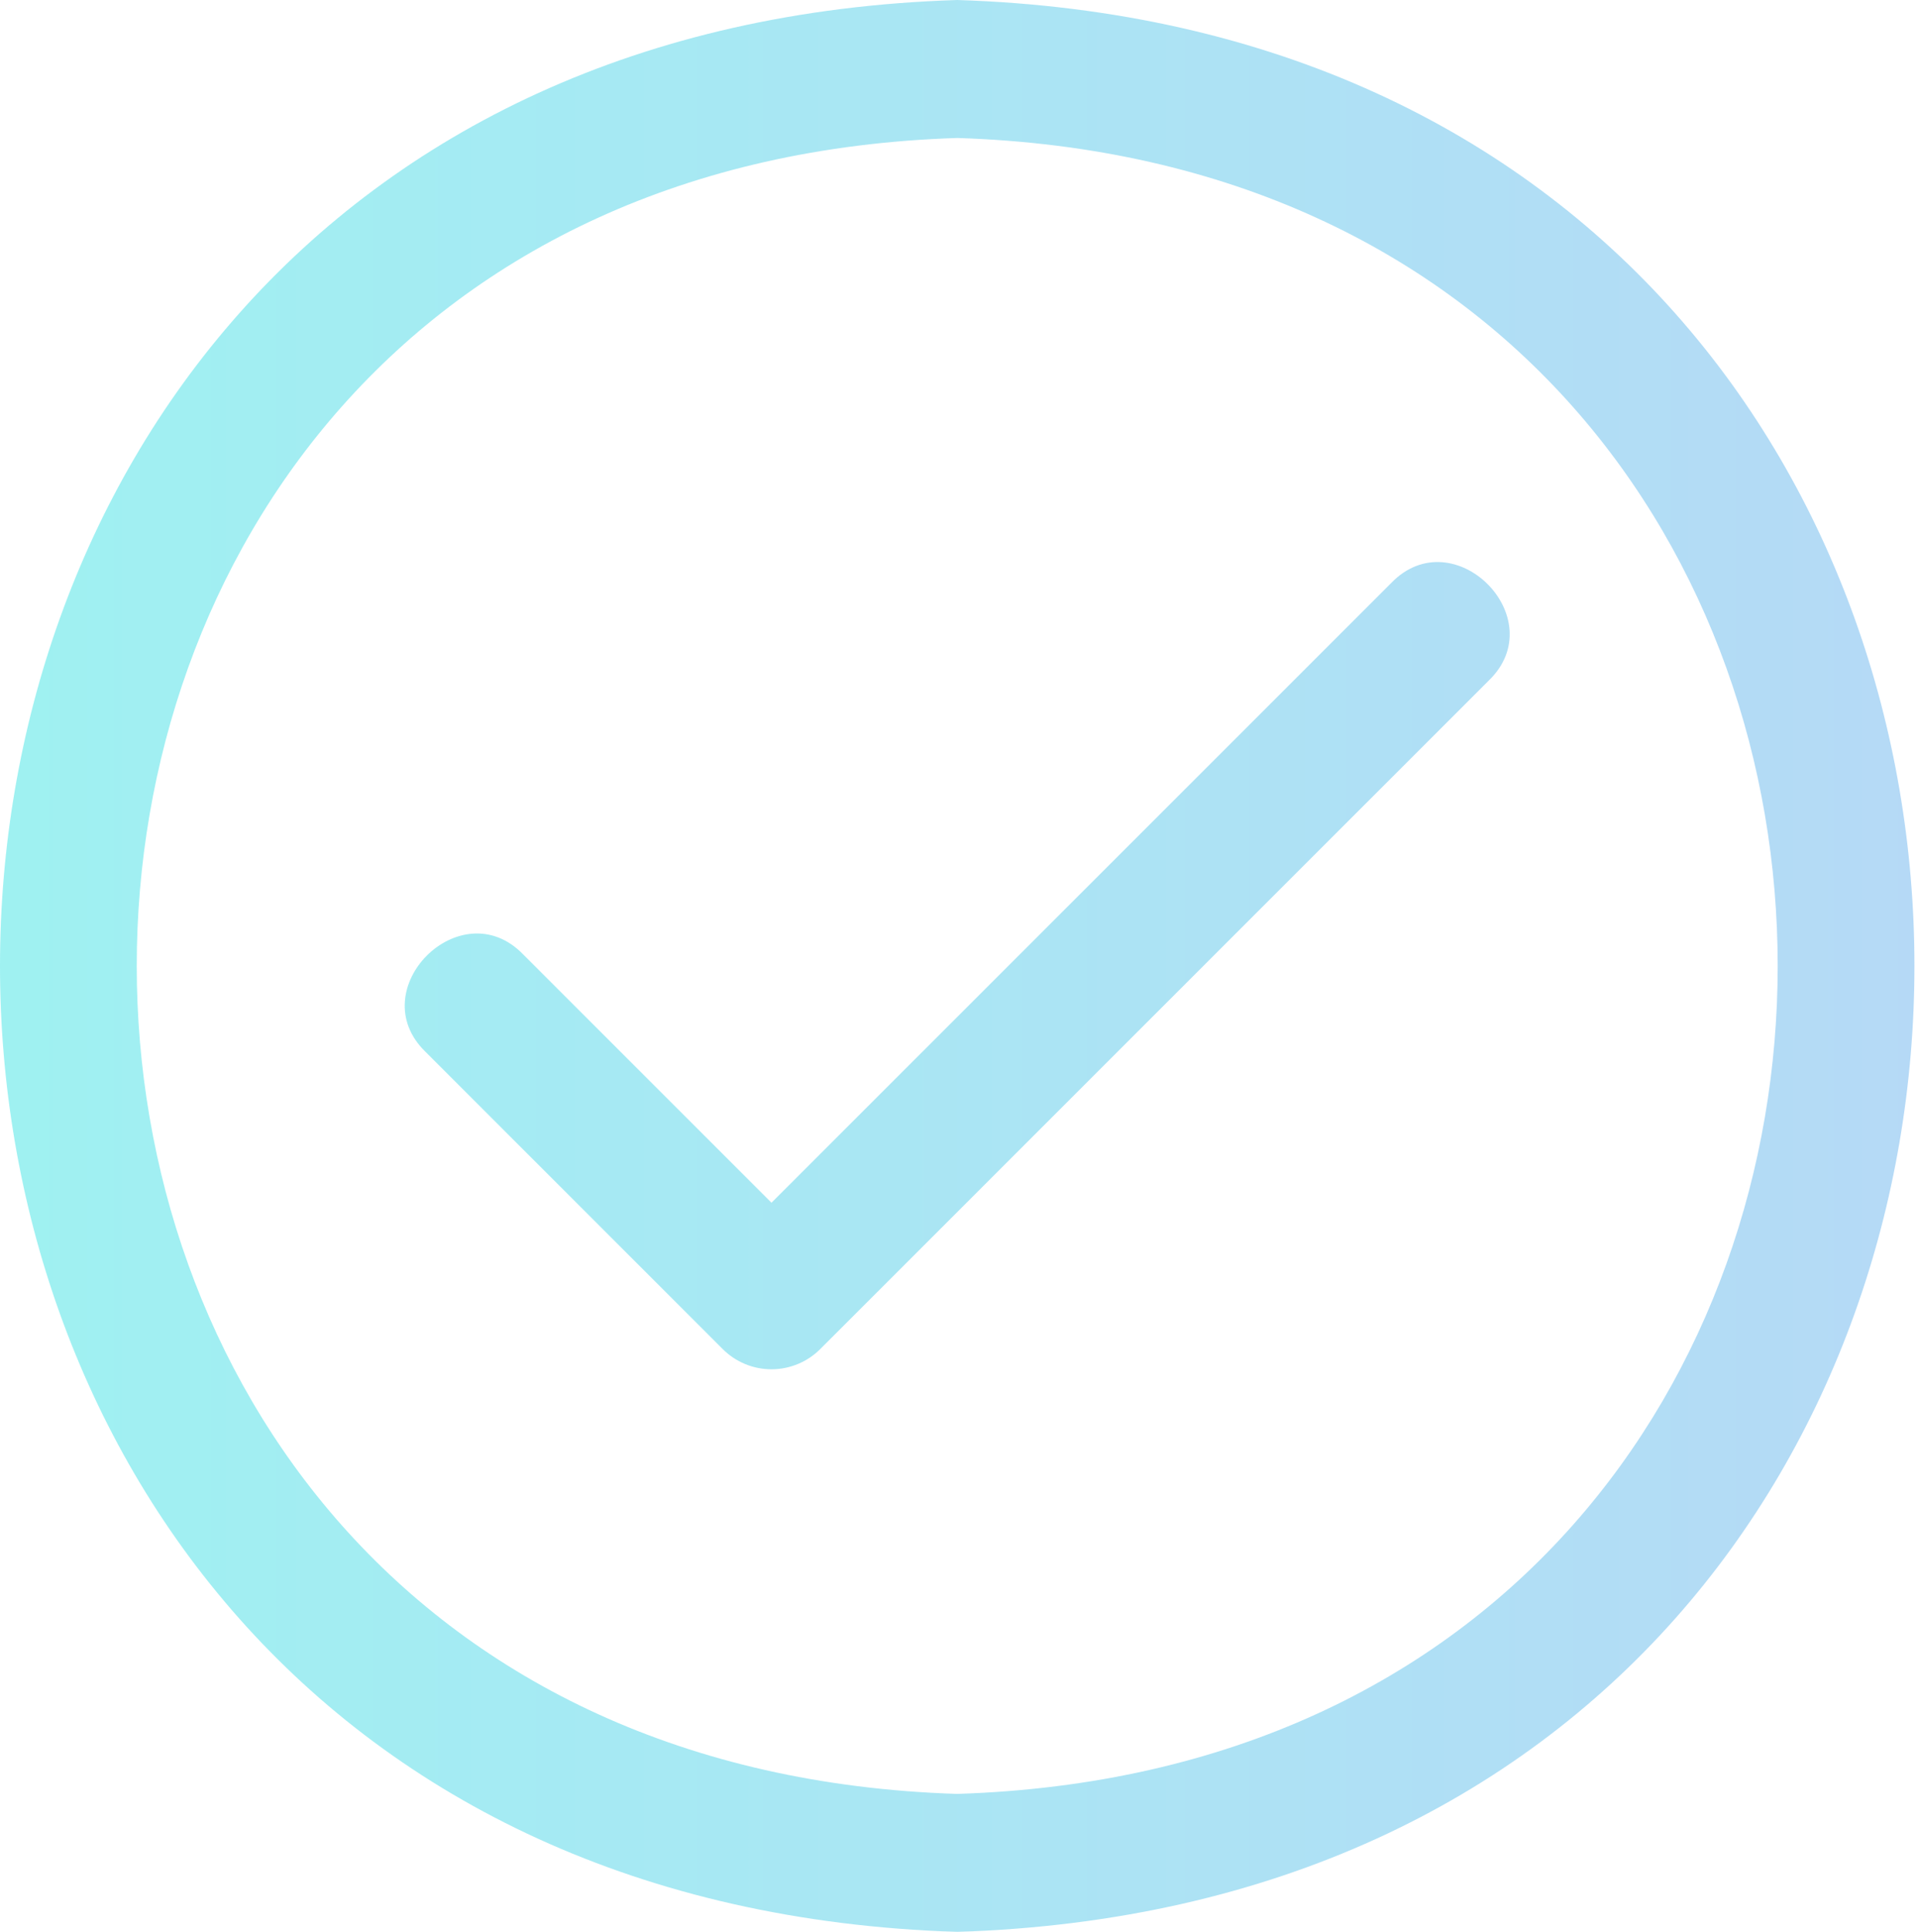 <svg width="140" height="141" viewBox="0 0 140 141" fill="none" xmlns="http://www.w3.org/2000/svg">
<g opacity="0.4">
<path d="M69.87 141C-23.301 138.036 -23.279 2.949 69.87 0C163.041 2.964 163.019 138.051 69.87 141ZM69.87 10.071C-9.991 12.611 -9.972 128.401 69.87 130.929C149.731 128.389 149.712 12.599 69.87 10.071ZM108.68 49.659L59.872 98.462C59.405 98.93 58.85 99.301 58.239 99.554C57.628 99.807 56.973 99.938 56.312 99.938C55.651 99.938 54.996 99.807 54.385 99.554C53.774 99.301 53.219 98.93 52.752 98.462L31.06 76.77C26.372 72.221 33.628 64.96 38.18 69.65L56.312 87.781L101.56 42.538C106.112 37.849 113.368 45.109 108.68 49.659Z" fill="url(#paint0_linear_140_139)"/>
</g>
<defs>
<linearGradient id="paint0_linear_140_139" x1="-0" y1="70.5" x2="139.741" y2="70.5" gradientUnits="userSpaceOnUse">
<stop stop-color="#0FDCDD"/>
<stop offset="1" stop-color="#46A1E8"/>
</linearGradient>
</defs>
</svg>
